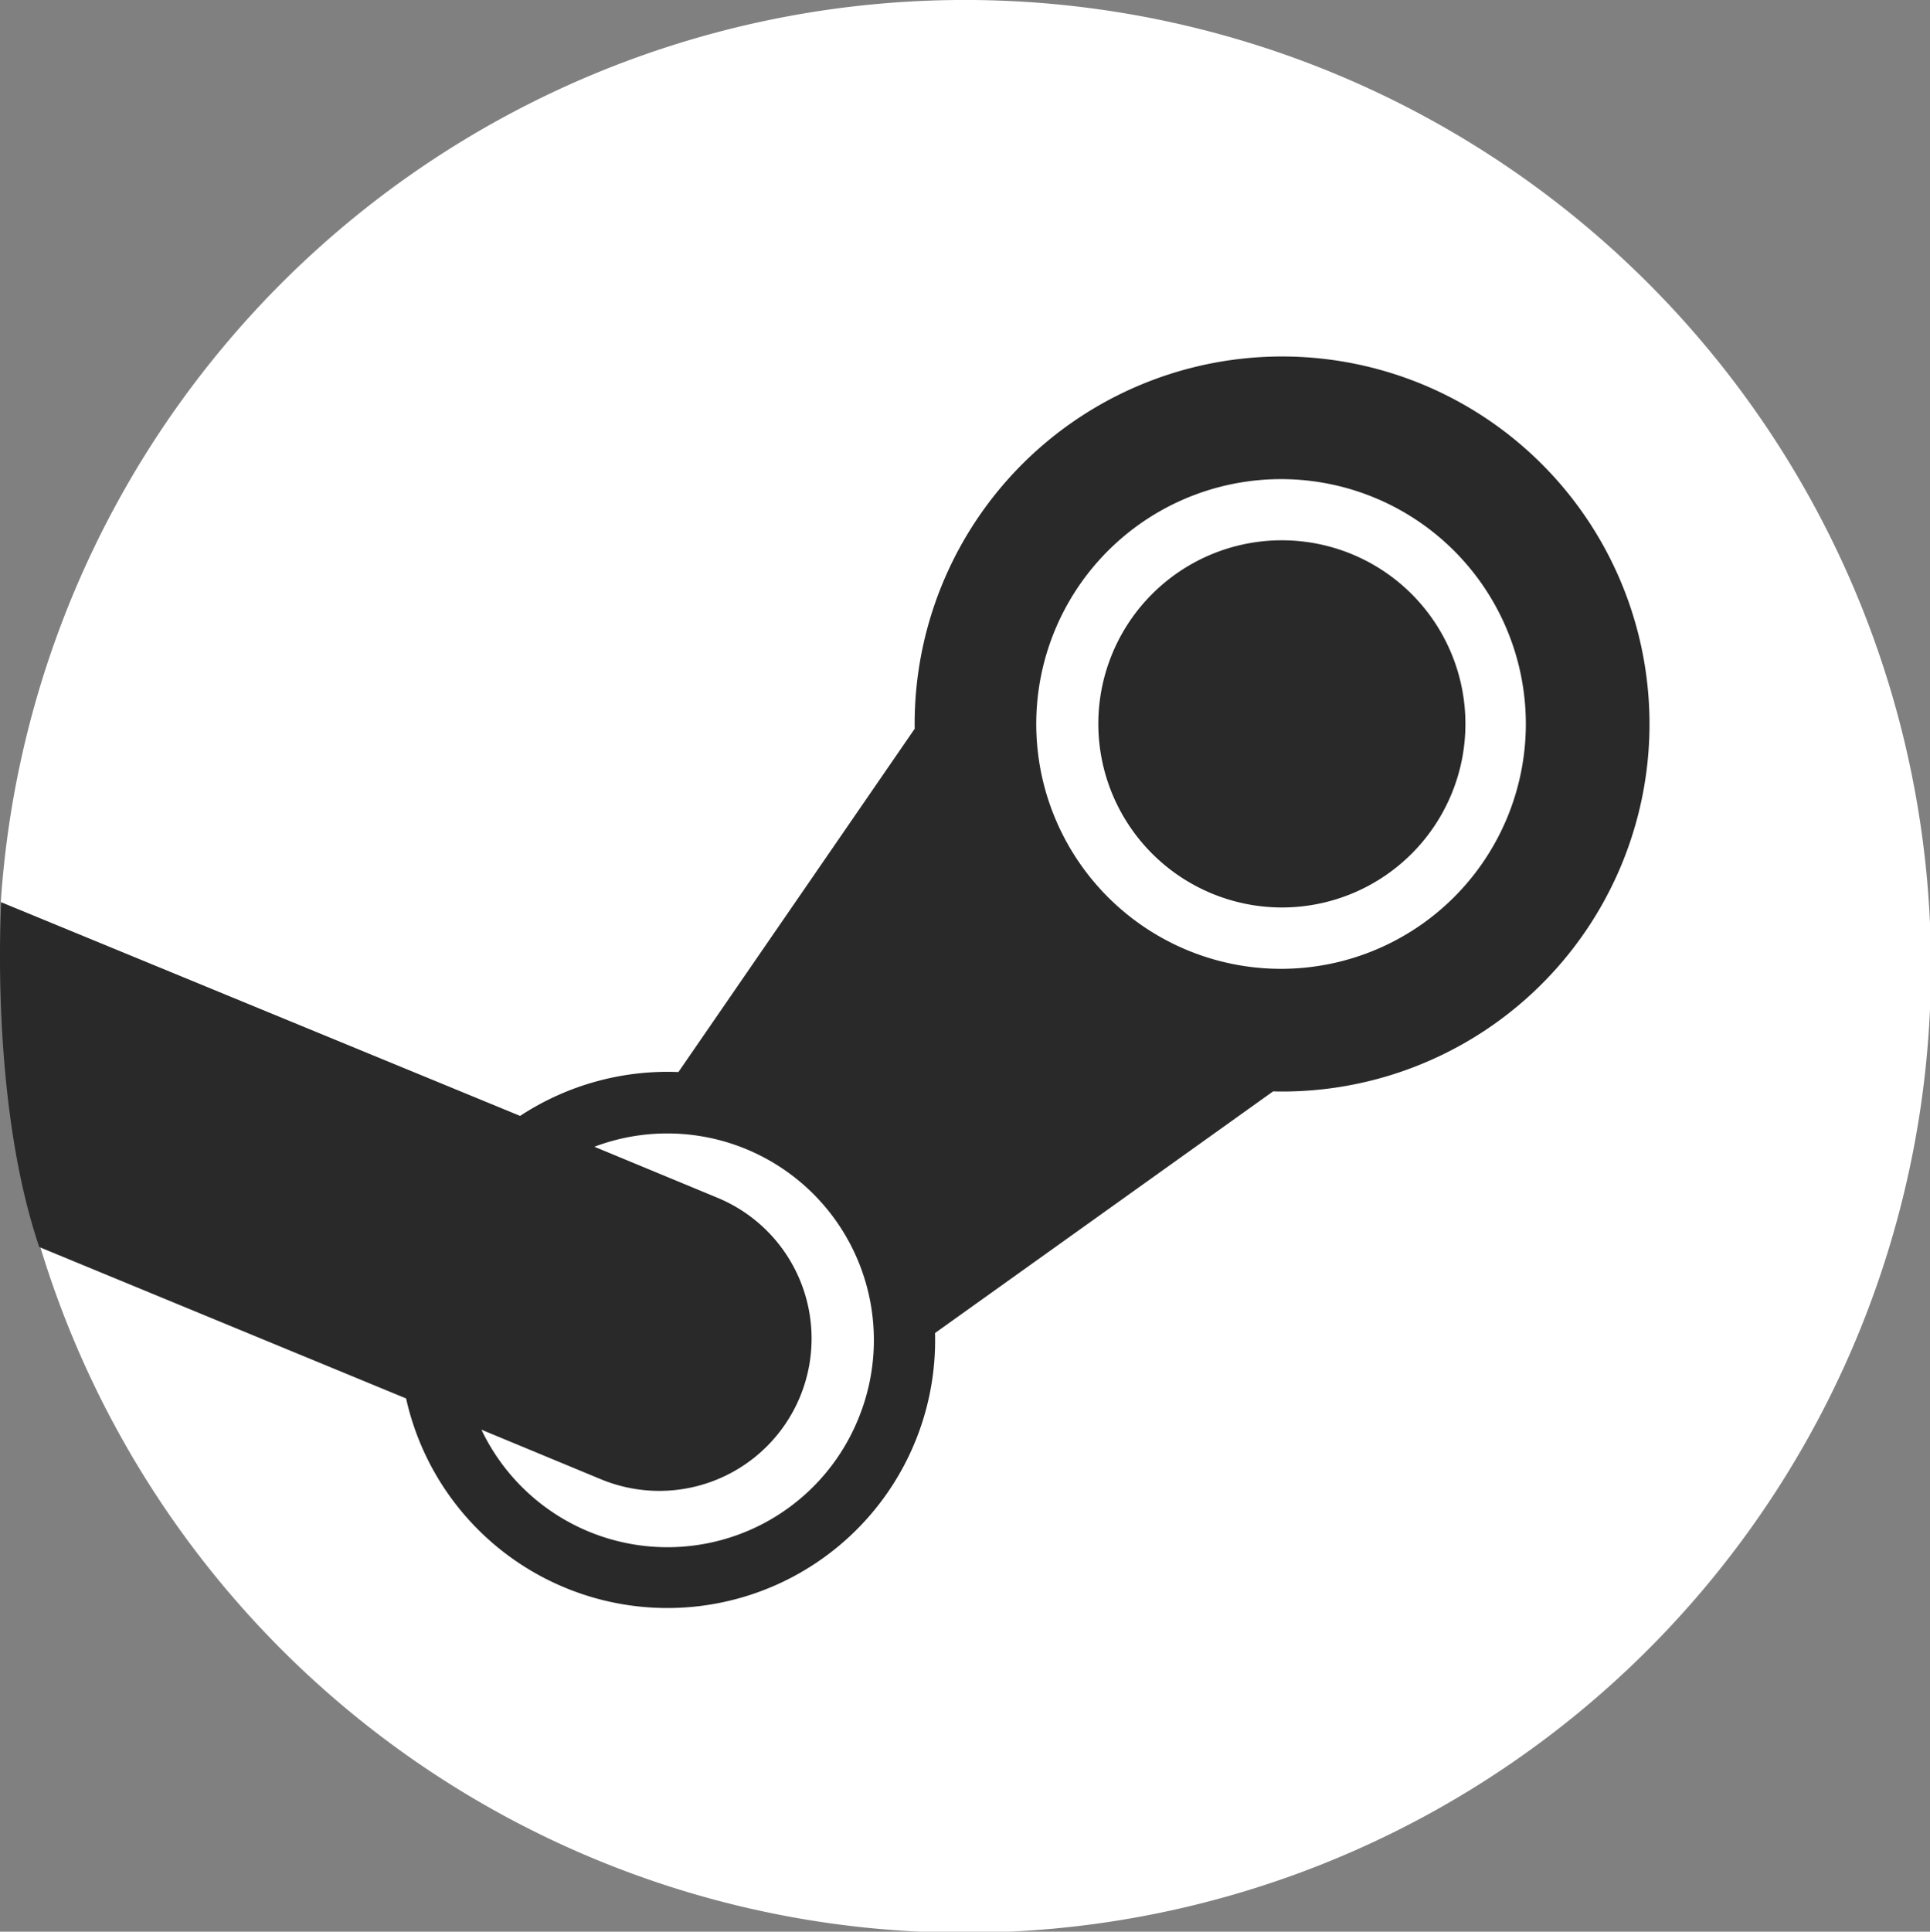 <svg
  id="steam"
  xmlns="http://www.w3.org/2000/svg"
  xmlns:xlink="http://www.w3.org/1999/xlink"
  width="232.851"
  height="233"
  viewBox="0 0 232.851 233"
>
  <rect x="0" y="0" width="232.851" height="233" fill="#808080" stroke="none"/>
  <defs>
    <linearGradient id="linear-gradient" x1="0.501" x2="0.501" y2="0.999" gradientUnits="objectBoundingBox">
      <stop offset="0" stop-color="#fff" />
      <stop offset="1" stop-color="#fff" />
    </linearGradient>
  </defs>
  <path
    id="Path_7294"
    data-name="Path 7294"
    d="M4.741,150.01A116.564,116.564,0,1,0,.1,108.76c7.54,12.66,10.481,20.49,4.641,41.25Z"
    fill="url(#linear-gradient)"
  />
  <path
    id="Path_7295"
    data-name="Path 7295"
    d="M110.35,87.322c0,.2,0,.392.01.576L81.852,129.31a32.389,32.389,0,0,0-19.1,5.29L.152,108.83S-1.3,132.66,4.74,150.42l44.254,18.26a32.3,32.3,0,0,0,63.816-7.89l40.79-29.15c.33.01.67.02,1,.02a44.33,44.33,0,1,0-44.25-44.338Zm-6.84,83.918a24.857,24.857,0,0,1-45.426,1.21l14.4,5.97A18.374,18.374,0,0,0,86.6,144.49l-14.89-6.17a24.925,24.925,0,0,1,31.8,32.92m51.09-54.38a29.534,29.534,0,1,1,29.49-29.538A29.545,29.545,0,0,1,154.6,116.86M132.51,87.277a22.145,22.145,0,1,1,22.14,22.183A22.172,22.172,0,0,1,132.51,87.277Z"
    fill="#292929"
  />
</svg>
